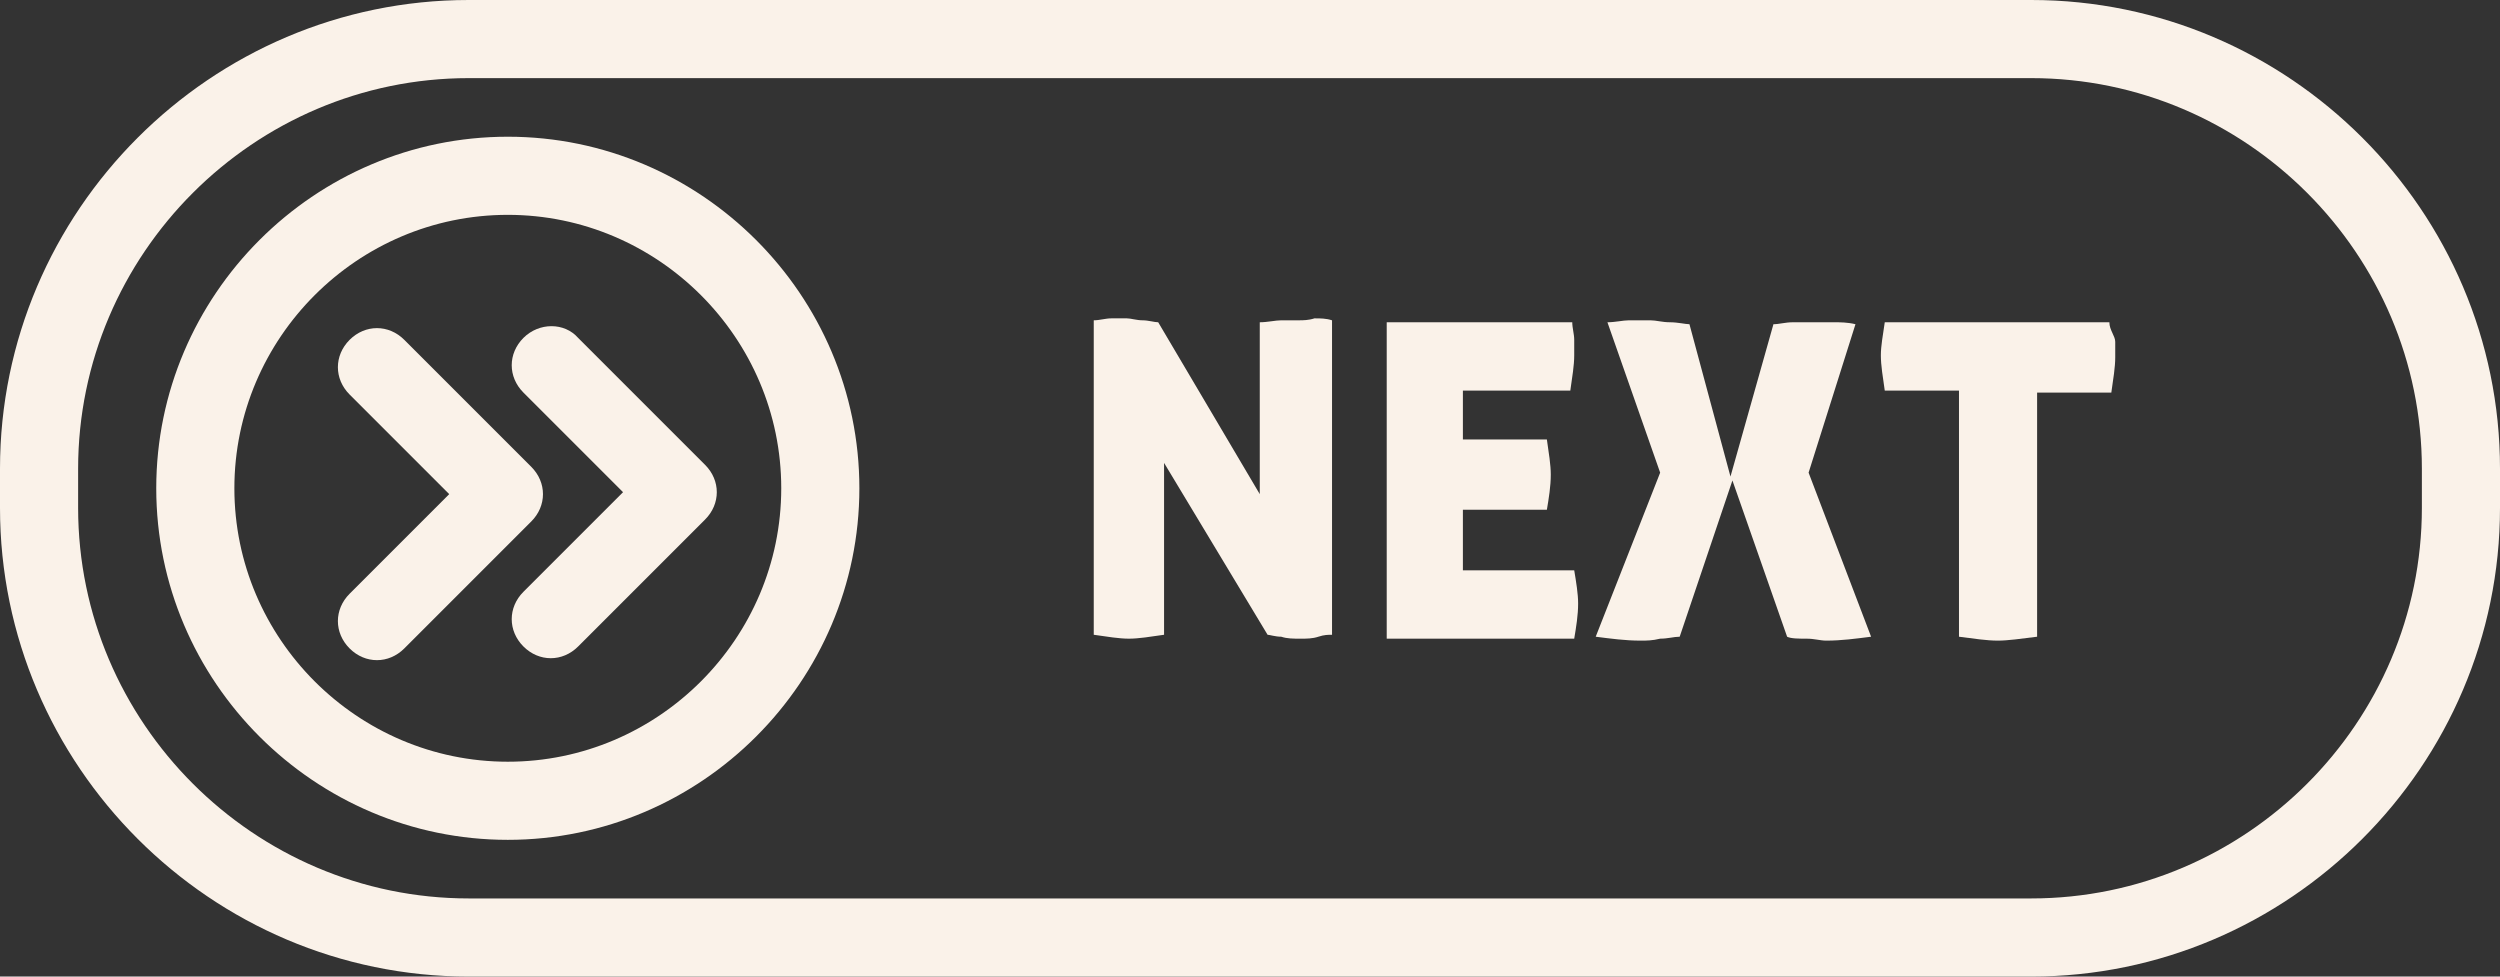 <?xml version="1.0" encoding="UTF-8" standalone="no"?><svg xmlns="http://www.w3.org/2000/svg" xmlns:xlink="http://www.w3.org/1999/xlink" fill="#faf2e9" height="50" preserveAspectRatio="xMidYMid meet" version="1" viewBox="0.0 39.0 128.0 50.0" width="128" zoomAndPan="magnify"><rect x="0.0" y="39.0" width="128.0" height="50.0" fill="#333333" stroke="none"/><g id="change1_1"><path d="M104,39H24C10.8,39,0,49.8,0,63v2c0,13.2,10.8,24,24,24h80c13.2,0,24-10.8,24-24v-2C128,49.8,117.2,39,104,39z M124,65 c0,11-9,20-20,20H24C13,85,4,76,4,65v-2c0-11,9-20,20-20h80c11,0,20,9,20,20V65z"/></g><g id="change1_2"><path d="M26,46c-9.9,0-18,8.1-18,18s8.1,18,18,18s18-8.1,18-18S35.9,46,26,46z M26,78c-7.7,0-14-6.3-14-14s6.3-14,14-14 s14,6.3,14,14S33.7,78,26,78z"/></g><g id="change1_3"><path d="M26.8,56.3c-0.8,0.8-0.8,2,0,2.8l5.1,5.1l-5.1,5.1c-0.8,0.8-0.8,2,0,2.8c0.4,0.4,0.9,0.6,1.4,0.6s1-0.2,1.4-0.6l6.5-6.5 c0.8-0.8,0.8-2,0-2.8l-6.5-6.5C28.9,55.5,27.6,55.5,26.8,56.3z"/></g><g id="change1_4"><path d="M27.2,62.9l-6.5-6.5c-0.8-0.8-2-0.8-2.8,0s-0.8,2,0,2.8l5.1,5.1l-5.1,5.1c-0.8,0.8-0.8,2,0,2.8c0.4,0.4,0.9,0.6,1.4,0.6 s1-0.2,1.4-0.6l6.5-6.5C28,64.9,28,63.7,27.2,62.9z"/></g><g id="change1_5"><path d="M66.5,55.4c-0.3,0-0.5,0-0.9,0c-0.3,0-0.7,0.1-1.1,0.1v8.8l-5.2-8.8c-0.2,0-0.5-0.1-0.8-0.1c-0.3,0-0.6-0.1-0.8-0.1 c-0.3,0-0.5,0-0.8,0c-0.3,0-0.6,0.1-0.9,0.1v16.1c0.7,0.1,1.3,0.2,1.8,0.2c0.5,0,1.1-0.1,1.8-0.2v-8.8l5.3,8.8 c0.1,0,0.4,0.1,0.7,0.1c0.3,0.1,0.6,0.1,1,0.1c0.3,0,0.6,0,0.9-0.1s0.5-0.1,0.7-0.1l0-16.1c-0.3-0.1-0.6-0.1-0.9-0.1 C67,55.4,66.7,55.4,66.5,55.4z"/></g><g id="change1_6"><path d="M74.9,68.3v-3.2h4.3c0.1-0.6,0.2-1.2,0.2-1.8c0-0.5-0.1-1.1-0.2-1.8h-4.3v-2.5h5.5c0.1-0.7,0.2-1.3,0.2-1.8 c0-0.3,0-0.5,0-0.8s-0.1-0.6-0.1-0.9h-9.5v16.2h9.6c0.1-0.6,0.2-1.2,0.2-1.8c0-0.5-0.1-1.1-0.2-1.7H74.9z"/></g><g id="change1_7"><path d="M95,55.6c-0.4-0.1-0.8-0.1-1.1-0.1s-0.7,0-1.1,0c-0.3,0-0.6,0-1,0c-0.4,0-0.7,0.1-1,0.1l-2.2,7.8l-2.1-7.8 c-0.2,0-0.6-0.1-1-0.1c-0.4,0-0.7-0.1-1-0.1c-0.4,0-0.8,0-1.1,0s-0.7,0.1-1.1,0.1l2.7,7.7l-3.3,8.4c0.8,0.1,1.5,0.2,2.3,0.2 c0.3,0,0.6,0,1-0.1c0.4,0,0.7-0.1,1-0.1l2.7-8l2.8,8c0.2,0.1,0.6,0.1,1,0.1c0.4,0,0.7,0.1,1,0.1c0.8,0,1.5-0.1,2.3-0.2l-3.2-8.4 L95,55.6z"/></g><g id="change1_8"><path d="M108,55.5H96.5c-0.1,0.7-0.2,1.2-0.2,1.7c0,0.5,0.1,1.1,0.2,1.8h3.8v12.6c0.8,0.1,1.4,0.2,2,0.2c0.5,0,1.2-0.1,2-0.2V59.1 h3.8c0.1-0.7,0.2-1.3,0.2-1.8c0-0.3,0-0.5,0-0.8S108,55.9,108,55.5z"/></g></svg>